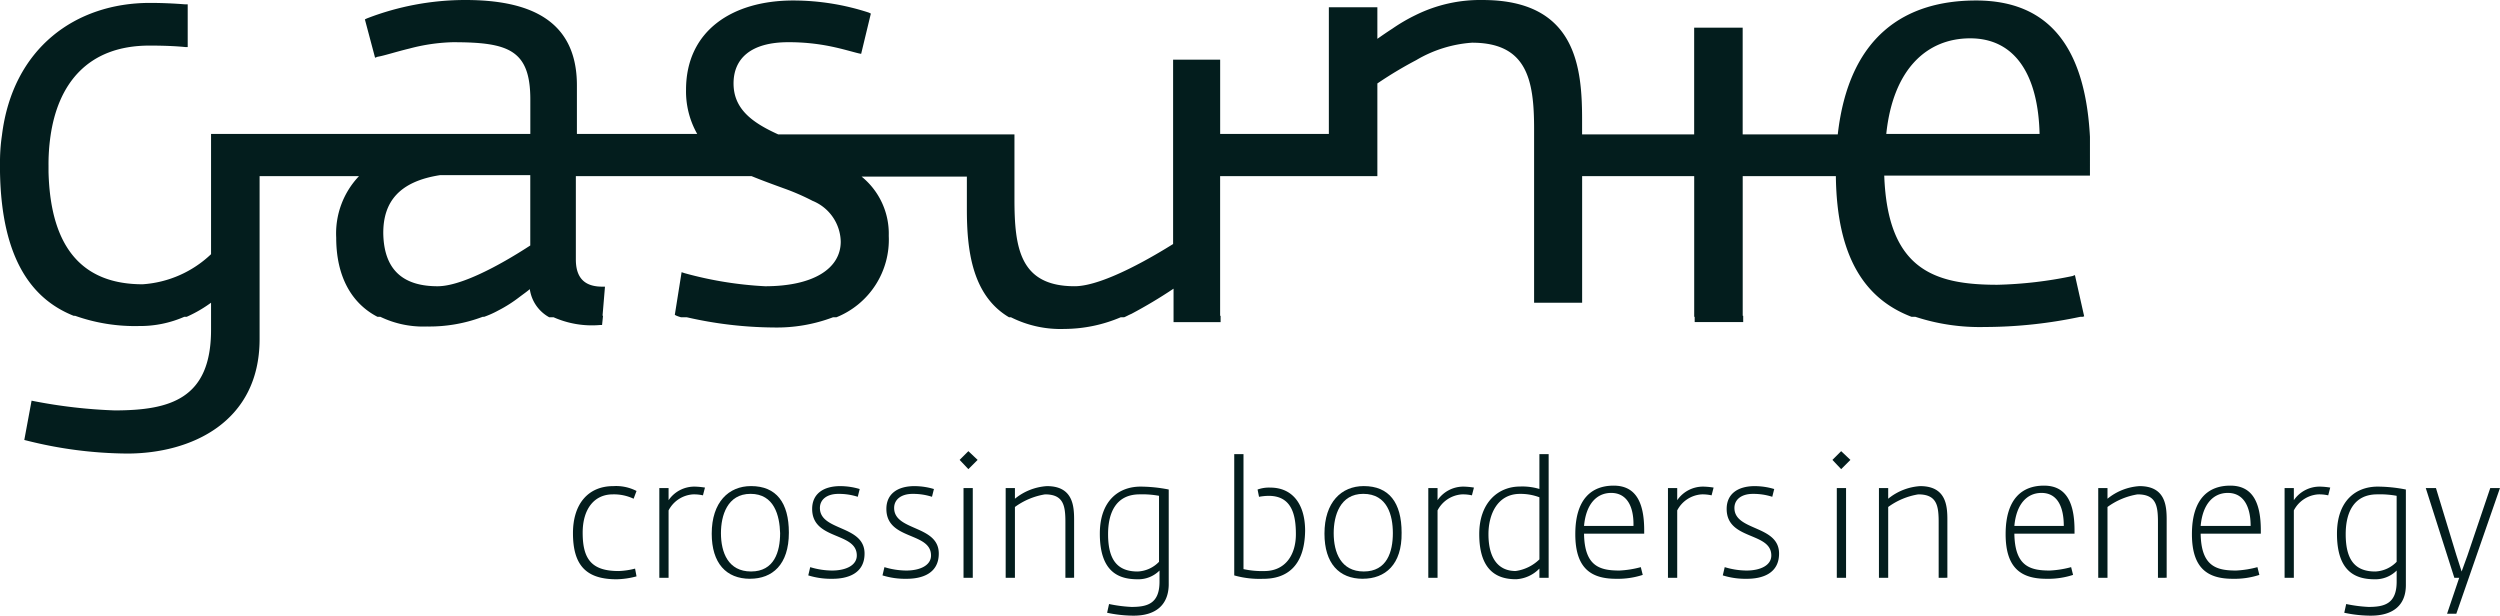<?xml version="1.0" encoding="UTF-8"?>
<svg xmlns="http://www.w3.org/2000/svg" id="N.V._Nederlandse_Gasunie" width="189.129" height="46.576" viewBox="0 0 189.129 46.576">
  <defs>
    <style>
      .cls-1 {
        fill: #031d1d;
      }
    </style>
  </defs>
  <path id="Path_73" data-name="Path 73" class="cls-1" d="M156.59,8.137c-5.359,0-9.616,2.679-10.46,10.13h-7.194V10.192h-3.67v8.075h-8.478v-1.1c0-3.964-.44-9.066-7.524-9.066A11,11,0,0,0,114.2,9.238a13.119,13.119,0,0,0-1.762,1.028c-.4.257-.771.514-1.138.771V8.651h-3.67V18.23H99.407V12.614h-3.56V26.561c-1.174.734-5.212,3.193-7.451,3.193-4.147,0-4.551-2.9-4.551-6.606V18.267H65.971c-1.945-.881-3.377-1.909-3.377-3.854,0-1.835,1.248-3.12,4.147-3.12a15.734,15.734,0,0,1,3.267.33c.881.184,1.578.4,2.055.514l.184.037.734-3.046-.147-.073a18.432,18.432,0,0,0-5.726-.918C62.521,8.137,59,10.412,59,14.89a6.513,6.513,0,0,0,.844,3.34h-9.1V14.56c0-5.028-3.707-6.46-8.442-6.46a20.661,20.661,0,0,0-7.451,1.395l-.147.073.771,2.9.184-.073c.477-.073,1.358-.367,2.422-.624a14.046,14.046,0,0,1,3.267-.477c4.184,0,5.872.551,5.872,4.331V18.23H23.066v9.1a8.312,8.312,0,0,1-5.175,2.276c-4.331,0-6.974-2.5-7.12-8.515v-.44a14.965,14.965,0,0,1,.147-2.239c.551-3.89,2.753-6.863,7.487-6.863,1.1,0,1.945.037,2.716.11H21.3V8.43H21.12c-.918-.073-1.8-.11-2.679-.11-5.616,0-10.387,3.413-11.194,10.02A13.69,13.69,0,0,0,7.1,20.506v.587c.11,6.753,2.532,9.69,5.579,10.9h.11a13.543,13.543,0,0,0,4.845.771,8.329,8.329,0,0,0,3.413-.7h.184A10,10,0,0,0,23.066,31v2.055c0,5.212-3.083,6.093-7.3,6.093a38.938,38.938,0,0,1-6.093-.7l-.184-.037-.551,2.973.147.037a31.838,31.838,0,0,0,7.634.991c4.808,0,10.02-2.349,10.02-8.662V21.423H34.26a6.287,6.287,0,0,0-1.725,4.661c0,2.9,1.138,4.955,3.12,5.983h.22A7.46,7.46,0,0,0,39.4,32.8a11.459,11.459,0,0,0,4.221-.734h.11a7.144,7.144,0,0,0,1.064-.477,10.3,10.3,0,0,0,1.615-1.028c.294-.22.551-.4.771-.587A2.877,2.877,0,0,0,48.647,32.1h.33a7.153,7.153,0,0,0,3.523.587h.147l.073-.7h-.037l.184-2.2h-.184c-.991,0-2.019-.33-2.019-2.055V21.423H63.952c.807.33,1.615.624,2.422.918a17.289,17.289,0,0,1,2.2.954,3.409,3.409,0,0,1,2.129,3.083c0,2.055-2.092,3.377-5.726,3.377a28.171,28.171,0,0,1-6.093-.991l-.22-.073-.514,3.23.147.073a3.467,3.467,0,0,0,.33.11h.44a30.326,30.326,0,0,0,6.57.771,12,12,0,0,0,4.478-.771h.257a6.326,6.326,0,0,0,3.964-6.166,5.557,5.557,0,0,0-2.055-4.478h7.964v2.459c0,2.936.33,6.5,3.193,8.185h.147a8.335,8.335,0,0,0,4.037.881,11,11,0,0,0,4.258-.881h.257c.184-.073.367-.184.551-.257a36.654,36.654,0,0,0,3.193-1.909v2.532h3.56v-.477h-.037V21.423H111.3v-7.01a30.164,30.164,0,0,1,2.936-1.762,9.568,9.568,0,0,1,4.221-1.321c4.147,0,4.7,2.789,4.7,6.5V31h3.634V21.423h8.478V32.067h.037v.4h3.67v-.477h-.037V21.423h7.047c.073,6.093,2.165,9.286,5.726,10.644H152a15.628,15.628,0,0,0,5.248.771,35.074,35.074,0,0,0,7.23-.771h.183l.11-.037-.7-3.12-.184.073a31.132,31.132,0,0,1-5.689.661c-4.808,0-8.295-1.174-8.552-8.258h15.562V18.45C164.848,11.66,162.1,8.137,156.59,8.137ZM47.216,26.672c-.624.4-4.7,3.083-7.01,3.083-2.386,0-4.074-1.028-4.111-4.037,0-2.349,1.211-3.89,4.294-4.368h6.827ZM149.8,18.23c.514-4.918,3.083-7.23,6.35-7.23,3.34,0,5.138,2.679,5.248,7.23Z" transform="translate(-7.1 -8.1)"></path>
  <path id="Path_74" data-name="Path 74" class="cls-1" d="M128.5,115.347c-2.276,0-3.3-1.028-3.3-3.487,0-2.239,1.174-3.56,3.046-3.56a3.381,3.381,0,0,1,1.762.367l-.22.587a3.49,3.49,0,0,0-1.578-.33c-1.395,0-2.276,1.1-2.276,2.9,0,1.982.661,2.9,2.716,2.9a5.661,5.661,0,0,0,1.248-.184l.11.587a6.2,6.2,0,0,1-1.5.22" transform="translate(-81.854 -71.524)"></path>
  <path id="Path_75" data-name="Path 75" class="cls-1" d="M146.3,109.061a3.1,3.1,0,0,0-.771-.073A2.251,2.251,0,0,0,143.7,110.2v5.1H143v-6.79h.7v.918a2.365,2.365,0,0,1,1.982-1.028,5.74,5.74,0,0,1,.771.073Z" transform="translate(-93.121 -71.587)"></path>
  <path id="Path_76" data-name="Path 76" class="cls-1" d="M156.7,115.31c-1.8,0-2.9-1.174-2.9-3.413,0-2.386,1.285-3.6,2.973-3.6,1.909,0,2.863,1.248,2.863,3.523,0,2.422-1.248,3.487-2.936,3.487m.037-6.423c-1.762,0-2.239,1.652-2.239,2.973,0,1.468.551,2.9,2.276,2.9,1.762,0,2.2-1.5,2.2-2.9-.037-1.321-.44-2.973-2.239-2.973" transform="translate(-99.957 -71.524)"></path>
  <path id="Path_77" data-name="Path 77" class="cls-1" d="M175.535,115.31a5.733,5.733,0,0,1-1.835-.257l.147-.624a5.754,5.754,0,0,0,1.652.257c1.064,0,1.872-.4,1.872-1.138,0-1.8-3.377-1.138-3.377-3.523,0-1.138.844-1.725,2.129-1.725a5.186,5.186,0,0,1,1.468.22l-.147.587a4.656,4.656,0,0,0-1.468-.22c-.881,0-1.395.44-1.395,1.064,0,1.762,3.377,1.285,3.377,3.45,0,1.542-1.321,1.909-2.422,1.909" transform="translate(-112.553 -71.524)"></path>
  <path id="Path_78" data-name="Path 78" class="cls-1" d="M190.835,115.31a5.733,5.733,0,0,1-1.835-.257l.147-.624a5.754,5.754,0,0,0,1.652.257c1.064,0,1.872-.4,1.872-1.138,0-1.8-3.377-1.138-3.377-3.523,0-1.138.844-1.725,2.129-1.725a5.186,5.186,0,0,1,1.468.22l-.147.587a4.656,4.656,0,0,0-1.468-.22c-.881,0-1.395.44-1.395,1.064,0,1.762,3.377,1.285,3.377,3.45,0,1.542-1.321,1.909-2.422,1.909" transform="translate(-122.238 -71.524)"></path>
  <path id="Path_79" data-name="Path 79" class="cls-1" d="M205.561,102.458l-.661-.7.661-.661.7.661Zm-.367,1.431h.7v6.79h-.7Z" transform="translate(-132.302 -66.966)"></path>
  <path id="Path_80" data-name="Path 80" class="cls-1" d="M218.914,115.237v-4.221c0-1.248-.147-2.092-1.542-2.092a5.292,5.292,0,0,0-2.276.954v5.359h-.7v-6.79h.7v.807a4.245,4.245,0,0,1,2.422-.954c1.945,0,2.055,1.468,2.055,2.532v4.4Z" transform="translate(-138.315 -71.524)"></path>
  <path id="Path_81" data-name="Path 81" class="cls-1" d="M236.369,118.163a9.742,9.742,0,0,1-2.019-.22l.147-.661a10.592,10.592,0,0,0,1.688.22c1.174,0,2.129-.22,2.129-1.909v-.844a2.265,2.265,0,0,1-1.652.661c-1.358,0-2.863-.477-2.863-3.45,0-2.459,1.395-3.56,3.083-3.56a11.173,11.173,0,0,1,2.129.22v7.23c-.037,1.542-1.028,2.312-2.643,2.312m1.909-9.066a6.956,6.956,0,0,0-1.468-.11c-1.762,0-2.386,1.358-2.386,3.01,0,1.982.734,2.826,2.239,2.826a2.382,2.382,0,0,0,1.615-.734Z" transform="translate(-150.595 -71.587)"></path>
  <path id="Path_82" data-name="Path 82" class="cls-1" d="M263.7,111.133a7,7,0,0,1-2.2-.257V101.7h.7v8.7a6.569,6.569,0,0,0,1.578.147c1.578,0,2.386-1.211,2.386-2.789,0-1.431-.294-2.9-2.055-2.9a4.127,4.127,0,0,0-.734.073l-.11-.551a2.551,2.551,0,0,1,.954-.147c1.688,0,2.643,1.248,2.643,3.267-.037,2.789-1.5,3.634-3.156,3.634" transform="translate(-168.128 -67.346)"></path>
  <path id="Path_83" data-name="Path 83" class="cls-1" d="M283,115.31c-1.8,0-2.9-1.174-2.9-3.413,0-2.386,1.285-3.6,2.973-3.6,1.909,0,2.863,1.248,2.863,3.523.037,2.422-1.248,3.487-2.936,3.487m.037-6.423c-1.762,0-2.239,1.652-2.239,2.973,0,1.468.551,2.9,2.276,2.9,1.762,0,2.2-1.5,2.2-2.9,0-1.321-.4-2.973-2.239-2.973" transform="translate(-179.902 -71.524)"></path>
  <path id="Path_84" data-name="Path 84" class="cls-1" d="M304.8,109.061a3.1,3.1,0,0,0-.771-.073A2.251,2.251,0,0,0,302.2,110.2v5.1h-.7v-6.79h.7v.918a2.365,2.365,0,0,1,1.982-1.028,5.741,5.741,0,0,1,.771.073Z" transform="translate(-193.447 -71.587)"></path>
  <path id="Path_85" data-name="Path 85" class="cls-1" d="M316.551,111.059v-.7a2.647,2.647,0,0,1-1.762.807c-1.174,0-2.789-.4-2.789-3.413,0-2.386,1.431-3.6,3.083-3.6a4.465,4.465,0,0,1,1.468.184V101.7h.7v9.359Zm0-6.093a4.044,4.044,0,0,0-1.468-.257c-1.725,0-2.386,1.578-2.386,3.046,0,1.909.807,2.789,2.055,2.789a3.2,3.2,0,0,0,1.8-.881Z" transform="translate(-200.093 -67.346)"></path>
  <path id="Path_86" data-name="Path 86" class="cls-1" d="M332.461,111.834c.037,2.459,1.174,2.789,2.679,2.789a7.414,7.414,0,0,0,1.615-.257l.147.587a6.039,6.039,0,0,1-2.019.294c-1.909,0-3.083-.807-3.083-3.377,0-2.716,1.285-3.67,2.9-3.67,1.542,0,2.312,1.064,2.312,3.377v.257Zm2.055-3.083c-1.1,0-1.909.844-2.055,2.5H336.2c.037-1.5-.514-2.5-1.688-2.5" transform="translate(-212.626 -71.461)"></path>
  <path id="Path_87" data-name="Path 87" class="cls-1" d="M354.2,109.061a3.1,3.1,0,0,0-.771-.073A2.251,2.251,0,0,0,351.6,110.2v5.1h-.7v-6.79h.7v.918a2.365,2.365,0,0,1,1.982-1.028,5.741,5.741,0,0,1,.771.073Z" transform="translate(-224.716 -71.587)"></path>
  <path id="Path_88" data-name="Path 88" class="cls-1" d="M364.035,115.31a5.733,5.733,0,0,1-1.835-.257l.147-.624a5.754,5.754,0,0,0,1.652.257c1.064,0,1.872-.4,1.872-1.138,0-1.8-3.377-1.138-3.377-3.523,0-1.138.844-1.725,2.129-1.725a5.186,5.186,0,0,1,1.468.22l-.147.587a4.656,4.656,0,0,0-1.468-.22c-.881,0-1.395.44-1.395,1.064,0,1.762,3.377,1.285,3.377,3.45,0,1.542-1.321,1.909-2.422,1.909" transform="translate(-231.869 -71.524)"></path>
  <path id="Path_89" data-name="Path 89" class="cls-1" d="M385.461,102.458l-.661-.7.661-.661.7.661Zm-.33,1.431h.7v6.79h-.7Z" transform="translate(-246.174 -66.966)"></path>
  <path id="Path_90" data-name="Path 90" class="cls-1" d="M398.914,115.237v-4.221c0-1.248-.147-2.092-1.542-2.092a5.292,5.292,0,0,0-2.276.954v5.359h-.7v-6.79h.7v.807a4.246,4.246,0,0,1,2.422-.954c1.945,0,2.055,1.468,2.055,2.532v4.4Z" transform="translate(-252.251 -71.524)"></path>
  <path id="Path_91" data-name="Path 91" class="cls-1" d="M421.161,111.834c.037,2.459,1.174,2.789,2.679,2.789a7.414,7.414,0,0,0,1.615-.257l.147.587a6.039,6.039,0,0,1-2.019.294c-1.909,0-3.083-.807-3.083-3.377,0-2.716,1.285-3.67,2.9-3.67,1.542,0,2.312,1.064,2.312,3.377v.257Zm2.055-3.083c-1.1,0-1.909.844-2.055,2.5H424.9c0-1.5-.514-2.5-1.688-2.5" transform="translate(-268.771 -71.461)"></path>
  <path id="Path_92" data-name="Path 92" class="cls-1" d="M444.114,115.237v-4.221c0-1.248-.147-2.092-1.542-2.092a5.292,5.292,0,0,0-2.276.954v5.359h-.7v-6.79h.7v.807a4.245,4.245,0,0,1,2.422-.954c1.945,0,2.055,1.468,2.055,2.532v4.4Z" transform="translate(-280.861 -71.524)"></path>
  <path id="Path_93" data-name="Path 93" class="cls-1" d="M459.561,111.834c.037,2.459,1.174,2.789,2.679,2.789a7.415,7.415,0,0,0,1.615-.257l.147.587a6.039,6.039,0,0,1-2.019.294c-1.909,0-3.083-.807-3.083-3.377,0-2.716,1.285-3.67,2.9-3.67,1.542,0,2.312,1.064,2.312,3.377v.257Zm2.055-3.083c-1.1,0-1.909.844-2.055,2.5h3.78c0-1.5-.551-2.5-1.725-2.5" transform="translate(-293.077 -71.461)"></path>
  <path id="Path_94" data-name="Path 94" class="cls-1" d="M481.3,109.061a3.1,3.1,0,0,0-.771-.073A2.251,2.251,0,0,0,478.7,110.2v5.1H478v-6.79h.7v.918a2.365,2.365,0,0,1,1.982-1.028,5.74,5.74,0,0,1,.771.073Z" transform="translate(-305.167 -71.587)"></path>
  <path id="Path_95" data-name="Path 95" class="cls-1" d="M491.369,118.163a9.742,9.742,0,0,1-2.019-.22l.147-.661a10.591,10.591,0,0,0,1.688.22c1.174,0,2.129-.22,2.129-1.909v-.844a2.265,2.265,0,0,1-1.652.661c-1.358,0-2.863-.477-2.863-3.45,0-2.459,1.395-3.56,3.083-3.56a11.172,11.172,0,0,1,2.129.22v7.23c0,1.542-.991,2.312-2.643,2.312m1.945-9.066a6.956,6.956,0,0,0-1.468-.11c-1.762,0-2.386,1.358-2.386,3.01,0,1.982.734,2.826,2.239,2.826a2.382,2.382,0,0,0,1.615-.734Z" transform="translate(-312.003 -71.587)"></path>
  <path id="Path_96" data-name="Path 96" class="cls-1" d="M509.412,118.206h-.7l.918-2.716h-.367L507.1,108.7h.771l1.542,5.065.4,1.248.44-1.211,1.725-5.1h.734Z" transform="translate(-323.587 -71.777)"></path>
</svg>
